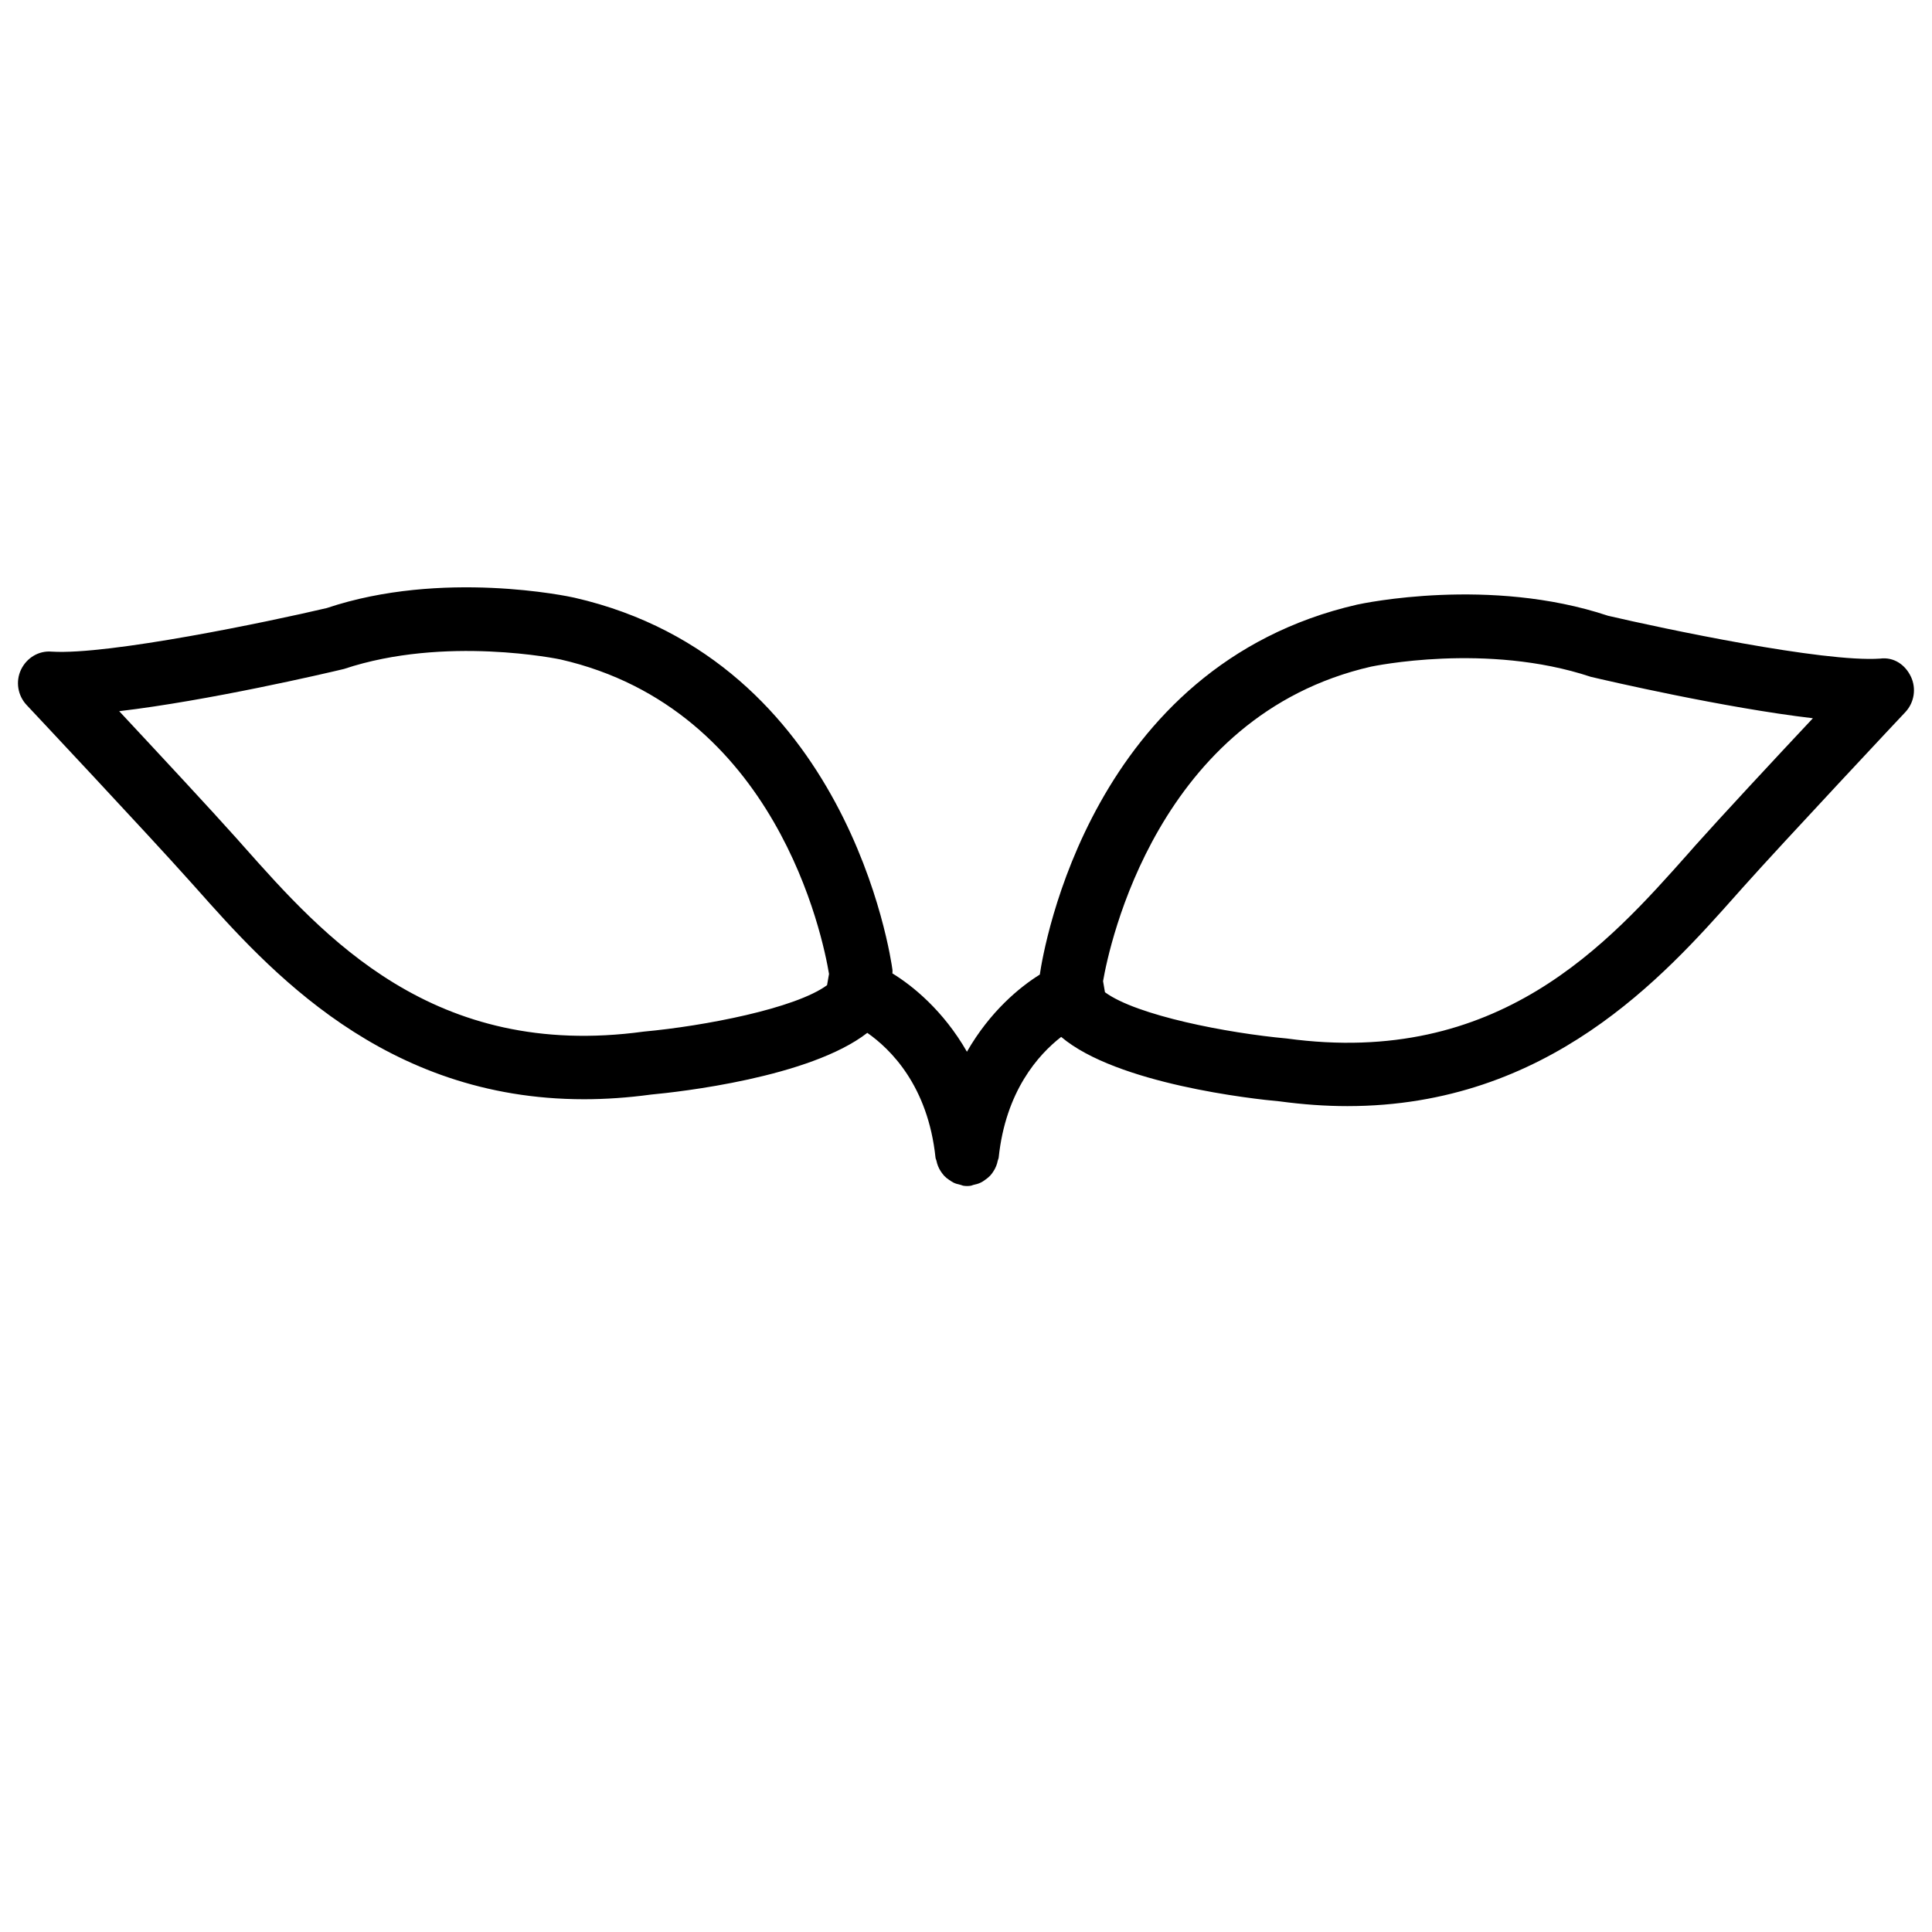 <?xml version="1.0" encoding="UTF-8"?>
<!-- Uploaded to: SVG Find, www.svgrepo.com, Generator: SVG Find Mixer Tools -->
<svg width="800px" height="800px" version="1.1" viewBox="144 144 512 512" xmlns="http://www.w3.org/2000/svg">
 <defs>
  <clipPath id="a">
   <path d="m148.09 299h503.81v160h-503.81z"/>
  </clipPath>
 </defs>
 <g clip-path="url(#a)">
  <path d="m650.41 323.32c-1.469-3.106-4.473-5.269-8.164-4.785-15.074 1.051-57.707-7.996-72.109-11.355-31.32-10.434-64.969-3.273-66.441-2.961-70.492 16.145-83.109 90.98-84.137 98.055-5.312 3.297-13.184 9.762-19.312 20.445-6.277-10.957-14.465-17.527-19.754-20.762 0-0.316 0.062-0.609 0.02-0.922-0.438-3.301-11.797-82.062-84.301-98.645-1.43-0.336-35.059-7.496-65.621 2.75-15.137 3.57-57.812 12.492-72.863 11.547-3.504-0.316-6.676 1.68-8.164 4.785-1.473 3.125-0.887 6.82 1.488 9.359 0 0 32.516 34.637 43.055 46.457l1.828 2.035c19.062 21.453 49.711 55.984 102.82 55.984 5.668 0 11.586-0.398 17.781-1.238 7.305-0.672 42.066-4.512 57.309-16.352 6.086 4.262 16.059 13.938 18.074 33.062 0.02 0.293 0.188 0.523 0.25 0.82 0.105 0.504 0.23 0.965 0.418 1.426 0.211 0.523 0.461 1.008 0.777 1.469 0.273 0.398 0.547 0.754 0.859 1.113 0.398 0.418 0.84 0.777 1.324 1.09 0.379 0.25 0.734 0.504 1.156 0.715 0.586 0.293 1.219 0.441 1.867 0.586 0.293 0.062 0.523 0.23 0.84 0.25 0.293 0.043 0.566 0.062 0.859 0.062h0.02c0.02 0 0 0 0 0h0.02c0.293 0 0.566-0.02 0.859-0.062 0.293-0.02 0.547-0.188 0.84-0.25 0.652-0.148 1.281-0.293 1.867-0.586 0.418-0.188 0.777-0.441 1.156-0.715 0.484-0.336 0.902-0.672 1.324-1.09 0.336-0.355 0.609-0.715 0.859-1.113 0.316-0.461 0.566-0.945 0.777-1.469 0.188-0.461 0.316-0.922 0.418-1.426 0.062-0.273 0.211-0.523 0.25-0.82 1.848-17.613 10.477-27.246 16.562-31.992 14.715 12.469 50.82 16.457 57.918 17.086 6.254 0.84 12.219 1.258 17.926 1.258 53.301 0 83.945-34.488 102.99-55.902l1.867-2.098c10.539-11.82 43.035-46.457 43.055-46.457 2.336-2.535 2.902-6.231 1.434-9.355zm-287.23 81.762c-8.418 6.191-32.539 10.832-48.555 12.301-55.777 7.621-84.871-25.234-106.16-49.207l-1.828-2.059c-6.34-7.117-20.613-22.461-31.047-33.648 23.551-2.769 54.602-9.988 59.574-11.188 26.809-8.941 57.16-2.562 57.371-2.519 57.266 13.098 69.547 73.641 71.164 83.34zm230.18-37.113-1.867 2.121c-21.285 23.953-50.297 56.785-106.49 49.121-15.66-1.426-39.758-6.066-48.176-12.258l-0.504-2.938c1.594-9.238 14.336-70.387 71.059-83.359 0.316-0.043 30.543-6.488 58.191 2.707 4.43 1.051 35.328 8.207 58.863 10.98-10.461 11.141-24.711 26.488-31.074 33.625z"/>
 </g>
</svg>